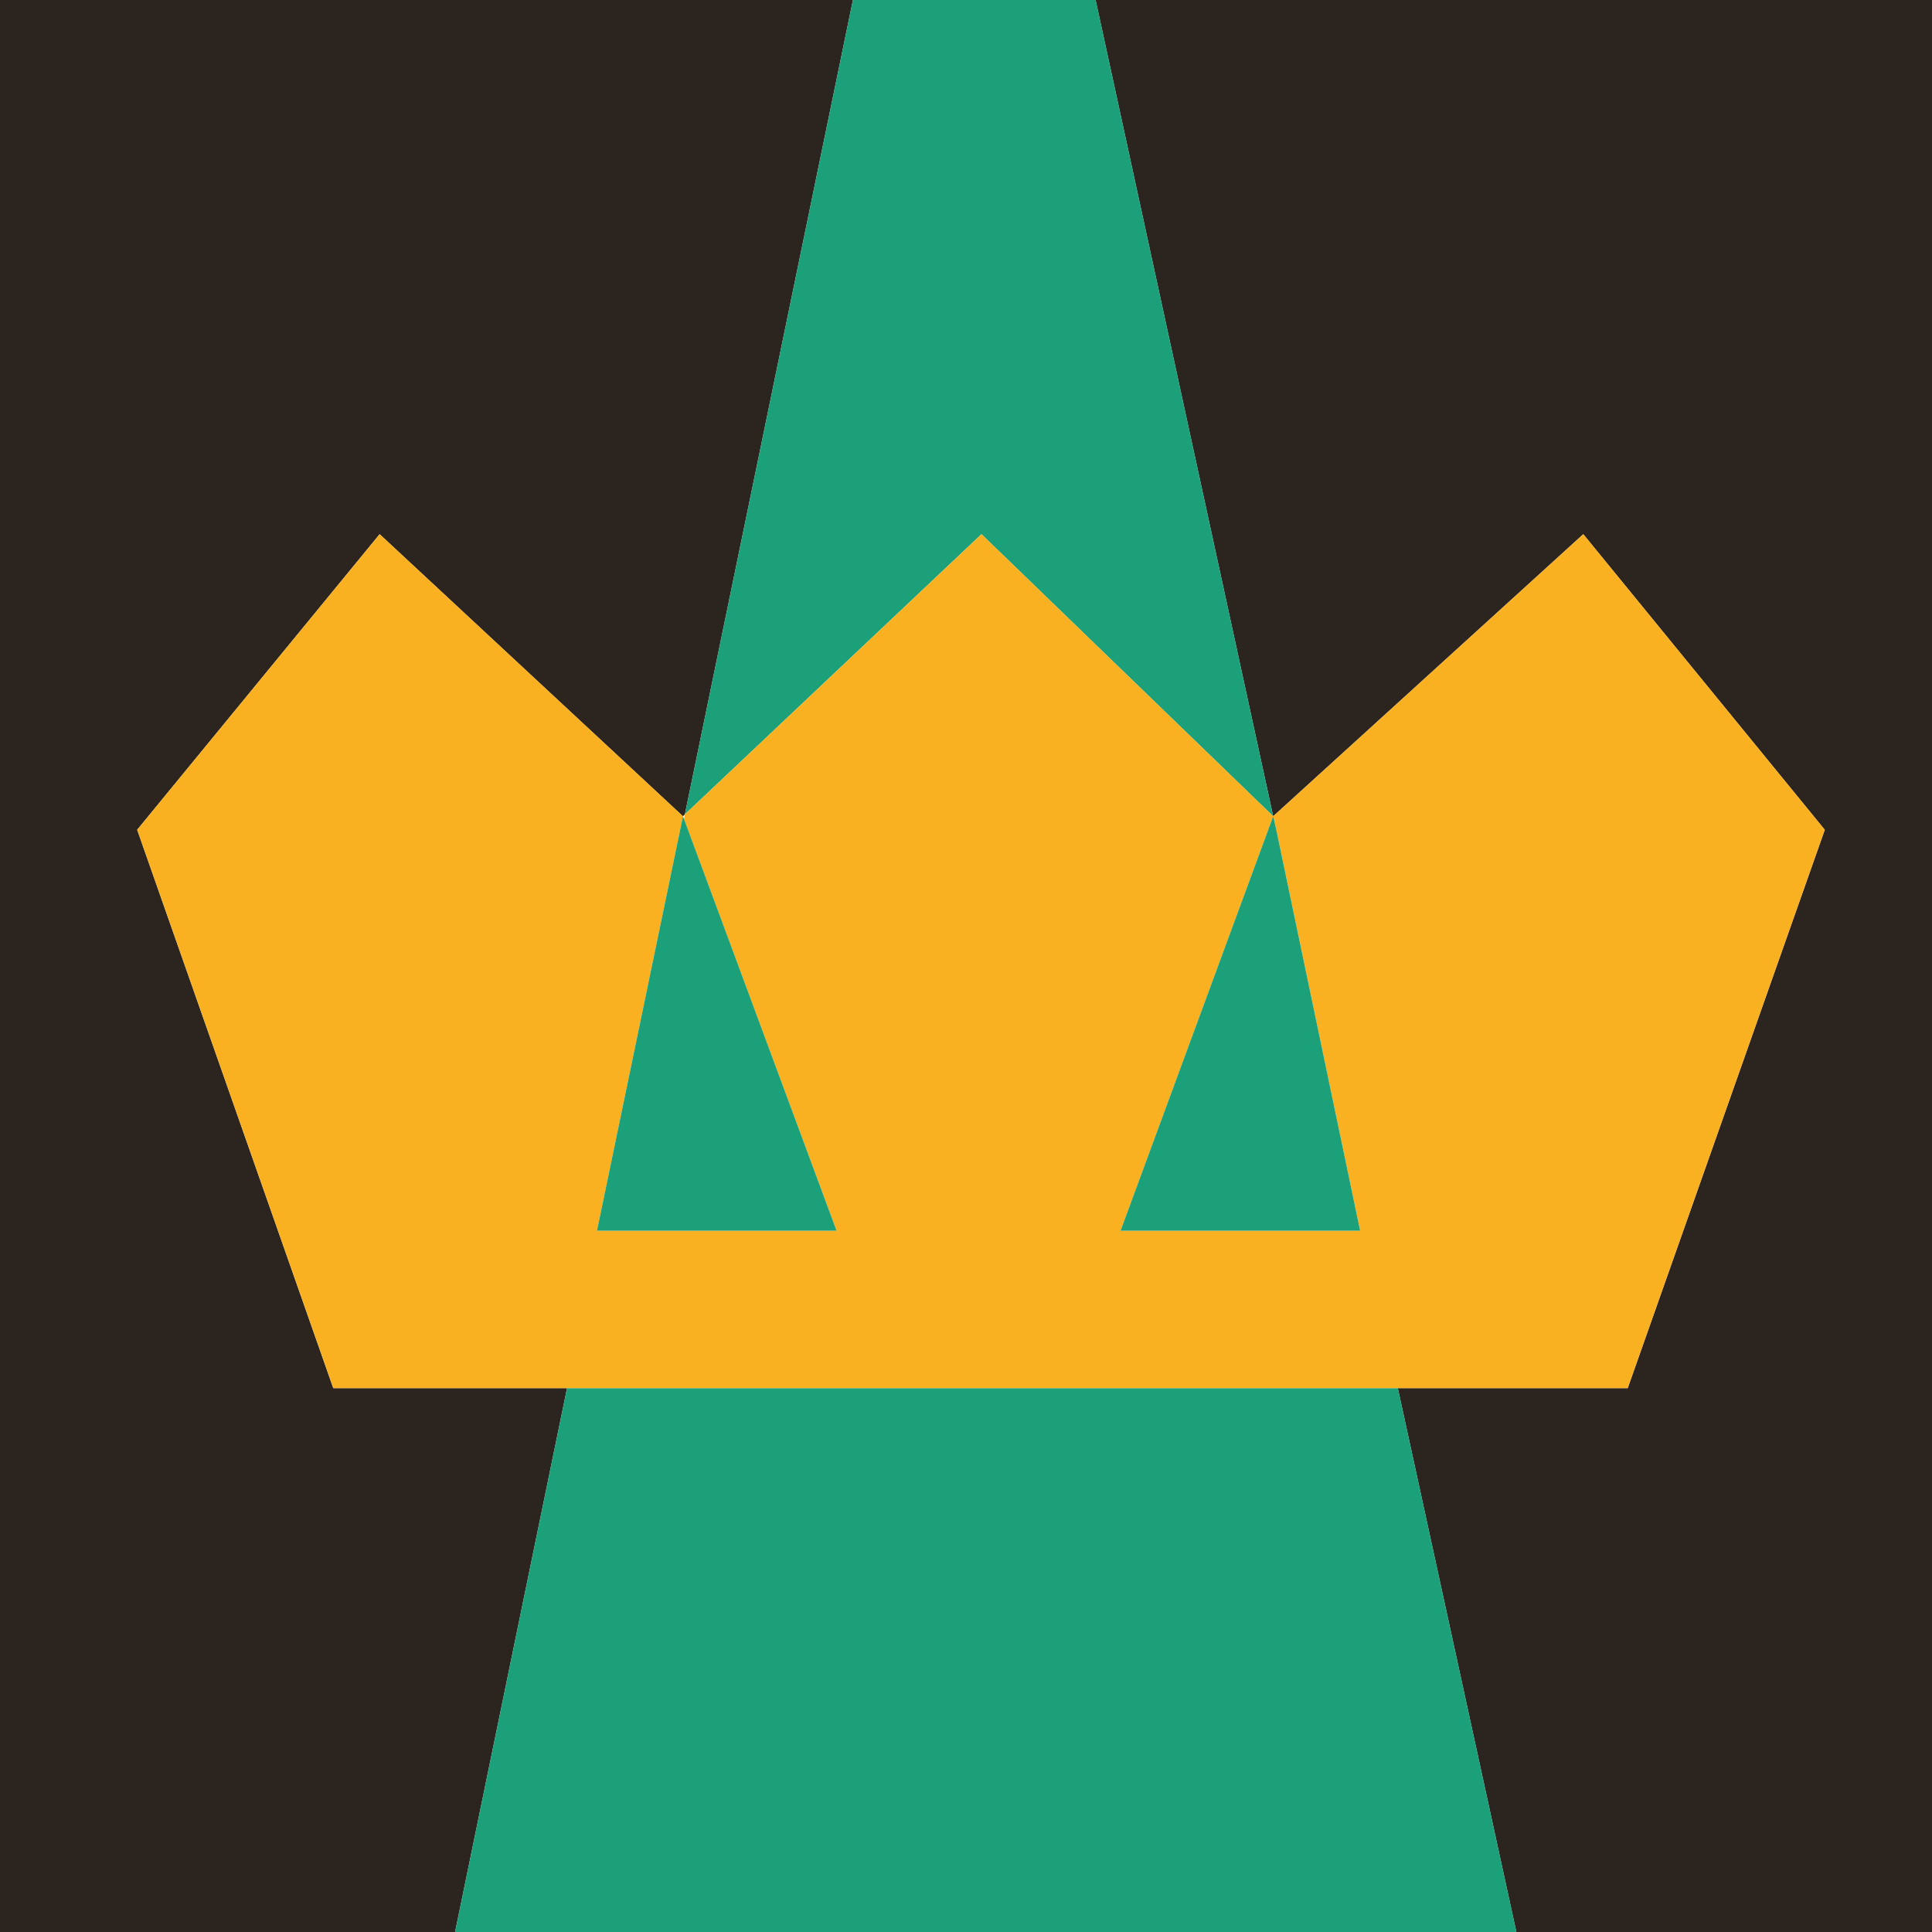 <?xml version="1.0" encoding="UTF-8"?>
<svg id="Warstwa_1" data-name="Warstwa 1" xmlns="http://www.w3.org/2000/svg" viewBox="0 0 20 20">
  <defs>
    <style>
      .cls-1 {
        fill: #2b241f;
      }

      .cls-2 {
        fill: #1ca07a;
      }

      .cls-3 {
        fill: #f9b122;
      }
    </style>
  </defs>
  <polygon class="cls-1" points="8.85 -.1 7.09 8.43 7.07 8.45 3.93 5.53 1.42 8.59 3.45 14.37 5.87 14.37 4.68 20.15 -.02 20.15 -.02 -.1 8.85 -.1"/>
  <polygon class="cls-1" points="13.18 8.45 16.39 5.53 18.89 8.59 16.85 14.37 14.47 14.37 15.73 20.15 20.19 20.15 20.19 7.43 20.19 -.1 16.45 -.1 11.32 -.1 13.18 8.45 13.18 8.45"/>
  <polygon class="cls-2" points="14.47 14.37 5.87 14.37 4.68 20.15 15.73 20.15 14.47 14.37"/>
  <polygon class="cls-2" points="10.16 5.53 13.18 8.45 11.32 -.1 8.85 -.1 7.09 8.43 10.16 5.53"/>
  <polygon class="cls-3" points="16.39 5.53 13.18 8.45 13.21 8.58 14.08 12.74 11.6 12.74 13.18 8.45 13.18 8.45 10.16 5.53 7.09 8.43 7.08 8.48 8.66 12.74 6.2 12.74 6.18 12.74 7.07 8.45 3.93 5.53 1.42 8.59 3.45 14.37 5.87 14.37 14.47 14.37 16.85 14.37 18.89 8.59 16.39 5.53"/>
  <polygon class="cls-2" points="11.6 12.74 14.08 12.74 13.21 8.58 13.18 8.45 11.6 12.74"/>
  <polygon class="cls-2" points="8.66 12.74 7.07 8.45 6.18 12.74 8.66 12.74"/>
</svg>